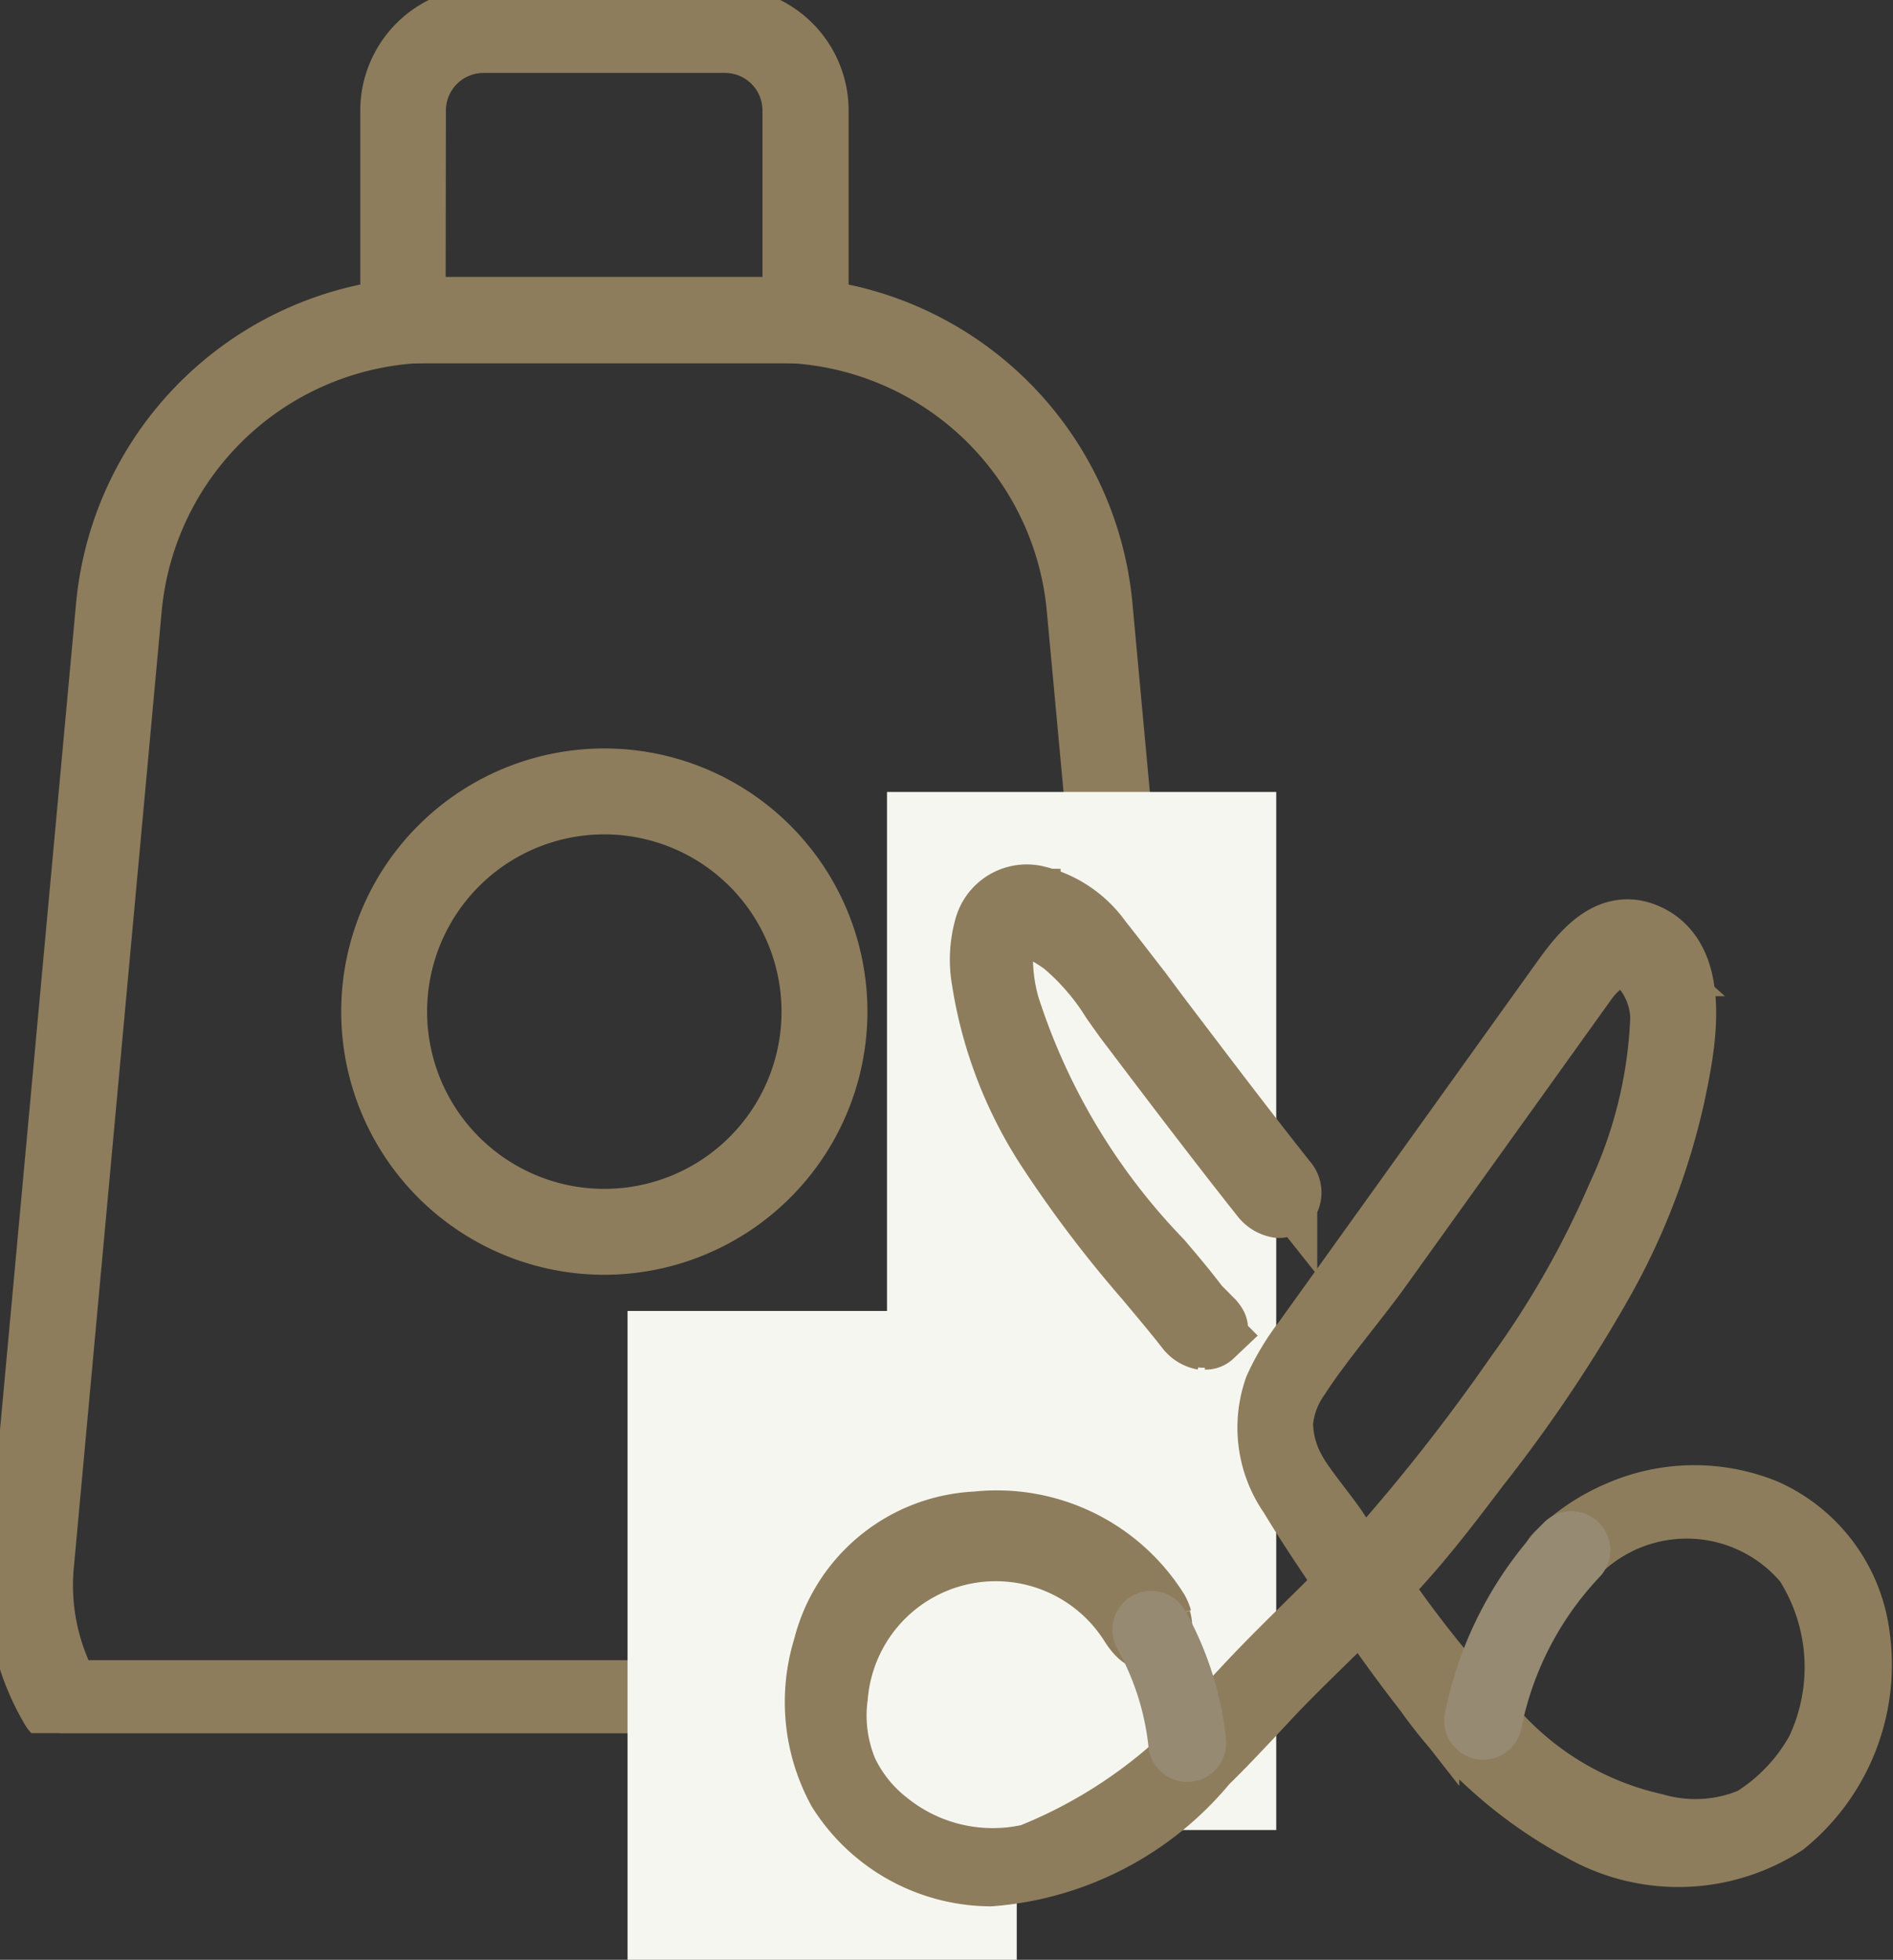 <svg xmlns="http://www.w3.org/2000/svg" xmlns:xlink="http://www.w3.org/1999/xlink" width="14.591" height="15.103" viewBox="0 0 14.591 15.103">
  <rect x="0" y="0" width="14.591" height="15.103" fill="#333333" stroke="none"/>
  <defs>
    <clipPath id="clip-path">
      <rect id="長方形_382" data-name="長方形 382" width="9.319" height="13.356" fill="#8e7d5c" stroke="#8e7d5c" stroke-width="0.2"/>
    </clipPath>
  </defs>
  <g id="グループ_599" data-name="グループ 599" transform="translate(-67.163 -2562.897)">
    <g id="グループ_346" data-name="グループ 346" transform="translate(67.163 2562.897)">
      <g id="グループ_344" data-name="グループ 344" clip-path="url(#clip-path)">
        <path id="パス_180" data-name="パス 180" d="M95.5,2.7H92.4a.231.231,0,0,1-.231-.231V.851A.853.853,0,0,1,93.018,0h1.864a.852.852,0,0,1,.851.851V2.465A.231.231,0,0,1,95.5,2.7m-2.873-.463h2.642V.851a.389.389,0,0,0-.388-.389H93.018a.39.39,0,0,0-.389.389Z" transform="translate(-89.292)" fill="#8e7d5c" stroke="#8e7d5c" stroke-width="0.2"/>
        <path id="パス_183" data-name="パス 183" d="M8.835,82.747H.48a.231.231,0,0,1-.2-.113,2.005,2.005,0,0,1-.272-1.22L.685,74.06a2.671,2.671,0,0,1,2.671-2.435H5.962A2.669,2.669,0,0,1,8.63,74.059l.679,7.355a1.985,1.985,0,0,1-.276,1.221.231.231,0,0,1-.2.112M.618,82.285H8.7a1.528,1.528,0,0,0,.15-.827L8.169,74.1a2.208,2.208,0,0,0-2.207-2.014H3.356A2.21,2.21,0,0,0,1.146,74.1L.47,81.457a1.546,1.546,0,0,0,.148.827" transform="translate(0 -69.391)" fill="#8e7d5c" stroke="#8e7d5c" stroke-width="0.2"/>
        <path id="パス_186" data-name="パス 186" d="M89.457,191.962a1.928,1.928,0,1,1,1.928-1.928,1.93,1.93,0,0,1-1.928,1.928m0-3.394a1.466,1.466,0,1,0,1.466,1.465,1.467,1.467,0,0,0-1.466-1.465" transform="translate(-84.799 -182.238)" fill="#8e7d5c" stroke="#8e7d5c" stroke-width="0.2"/>
      </g>
    </g>
    <rect id="長方形_383" data-name="長方形 383" width="3" height="8" transform="translate(74 2569)" fill="#f6f6f1"/>
    <rect id="長方形_384" data-name="長方形 384" width="3" height="5" transform="translate(72 2573)" fill="#f6f6f1"/>
    <g id="グループ_347" data-name="グループ 347" transform="translate(-5346.934 -7395.638)">
      <g id="グループ_203" data-name="グループ 203" transform="translate(5420.398 9965.447)">
        <path id="パス_19" data-name="パス 19" d="M144.281,160a.286.286,0,0,0-.025-.061,1.453,1.453,0,0,0-1.387-.672,1.259,1.259,0,0,0-1.164.952,1.416,1.416,0,0,0,.11,1.1,1.383,1.383,0,0,0,1.161.645,2.387,2.387,0,0,0,1.657-.861c.16-.156.312-.32.464-.483s.3-.307.453-.457c.213-.208.422-.42.619-.642s.382-.466.564-.706a11.221,11.221,0,0,0,.969-1.448,5.23,5.23,0,0,0,.53-1.393c.074-.352.233-1.074-.223-1.247-.266-.1-.461.141-.6.331l-.579.808-1.143,1.594-.282.393a1.865,1.865,0,0,0-.223.369.907.907,0,0,0,.111.822c.16.265.337.523.511.778s.349.5.536.739a3.46,3.46,0,0,0,1.195,1.057,1.5,1.5,0,0,0,1.559-.044,1.576,1.576,0,0,0,.566-1.434,1.219,1.219,0,0,0-.713-.969,1.444,1.444,0,0,0-1.111.009,1.518,1.518,0,0,0-.486.322c-.092.091.05.073.143-.019a1.2,1.2,0,0,1,1.771.078,1.5,1.5,0,0,1,.091,1.458,1.453,1.453,0,0,1-.505.529,1.128,1.128,0,0,1-.754.045,2.335,2.335,0,0,1-1.222-.714,8.639,8.639,0,0,1-.995-1.252c-.08-.119-.159-.185-.237-.305s-.265-.339-.329-.462a.764.764,0,0,1-.1-.376.726.726,0,0,1,.133-.355c.158-.248.448-.589.62-.828l.532-.742,1.064-1.484c.086-.12.26-.274.425-.125a.632.632,0,0,1,.171.415,3.561,3.561,0,0,1-.334,1.376,7.209,7.209,0,0,1-.794,1.393,14.836,14.836,0,0,1-1.061,1.353c-.319.354-.674.672-1,1.02a3.8,3.8,0,0,1-1.683,1.321,1.3,1.3,0,0,1-1.107-.254,1.1,1.1,0,0,1-.321-.4,1.116,1.116,0,0,1-.076-.582,1.24,1.24,0,0,1,2.283-.557c.04.063.1.141.172.109.049-.023.052-.083.036-.139" transform="translate(-141.643 -154.435)" fill="#8e7d5c" stroke="#8e7d5c" stroke-width="0.5"/>
        <path id="パス_21" data-name="パス 21" d="M175.937,151.417a6.294,6.294,0,0,1-1.469-2.326,1.4,1.4,0,0,1-.051-.432.4.4,0,0,1,.032-.142c.1-.184.378-.01.486.071a2.85,2.85,0,0,1,.5.607c.342.452.684.9,1.036,1.347.034.043.107.089.142.054a.1.1,0,0,0,0-.143c-.336-.423-.662-.855-.988-1.286-.143-.189-.281-.385-.432-.569a.843.843,0,0,0-.487-.329.3.3,0,0,0-.35.207.891.891,0,0,0-.023.408,3.3,3.3,0,0,0,.512,1.317,15.347,15.347,0,0,0,1.056,1.358c.034.043.107.089.142.054s.034-.046,0-.089Z" transform="translate(-173.037 -148.247)" fill="#8e7d5c" stroke="#8e7d5c" stroke-width="0.5"/>
        <path id="パス_22" data-name="パス 22" d="M175.589,151.226h0a.193.193,0,0,1-.119-.072c-.1-.129-.21-.258-.314-.383a9.2,9.2,0,0,1-.743-.977,3.308,3.308,0,0,1-.515-1.324.909.909,0,0,1,.024-.416.32.32,0,0,1,.369-.218.84.84,0,0,1,.5.336c.1.125.2.257.3.385l.137.184.028.037c.312.411.634.837.96,1.248a.12.12,0,0,1,0,.165.063.063,0,0,1-.049.017.192.192,0,0,1-.119-.072c-.34-.429-.676-.872-1-1.3l-.035-.046c-.04-.053-.08-.111-.119-.166a1.833,1.833,0,0,0-.378-.437c-.056-.041-.246-.174-.374-.145a.125.125,0,0,0-.086.068.386.386,0,0,0-.03.135,1.365,1.365,0,0,0,.051.427,5.042,5.042,0,0,0,1.175,1.964c.1.116.2.236.29.355l.114.115c.033.041.04.058-.007.1a.062.062,0,0,1-.044.017m-1.367-3.362a.281.281,0,0,0-.272.2.878.878,0,0,0-.022.4,3.275,3.275,0,0,0,.51,1.31,9.176,9.176,0,0,0,.74.973c.1.125.212.254.315.383a.161.161,0,0,0,.094.06.032.032,0,0,0,.023-.007c.029-.028.029-.028,0-.058l-.006-.007-.107-.107c-.095-.119-.194-.239-.29-.355a5.067,5.067,0,0,1-1.182-1.978,1.436,1.436,0,0,1-.051-.437.416.416,0,0,1,.034-.149.159.159,0,0,1,.109-.086c.142-.032.344.108.4.151a1.859,1.859,0,0,1,.386.445c.038.055.078.112.118.165l.035.046c.325.429.661.872,1,1.3a.16.16,0,0,0,.094.06.03.03,0,0,0,.023-.007.086.086,0,0,0,0-.12c-.327-.411-.649-.837-.961-1.249l-.028-.037c-.046-.061-.092-.123-.137-.184-.094-.128-.192-.26-.294-.384a.808.808,0,0,0-.477-.323.361.361,0,0,0-.058,0" transform="translate(-172.614 -147.83)" fill="#8e7d5c" stroke="#8e7d5c" stroke-width="0.5"/>
      </g>
      <path id="パス_101" data-name="パス 101" d="M5436.5,9998.585a2.272,2.272,0,0,1,.277.872" transform="translate(-13.529 -27.49)" fill="none" stroke="#968a73" stroke-linecap="round" stroke-width="0.6"/>
      <path id="パス_102" data-name="パス 102" d="M5437.181,9995.982a2.67,2.67,0,0,0-.68,1.315" transform="translate(-10.972 -25.501)" fill="none" stroke="#968a73" stroke-linecap="round" stroke-width="0.6"/>
    </g>
  </g>
</svg>

